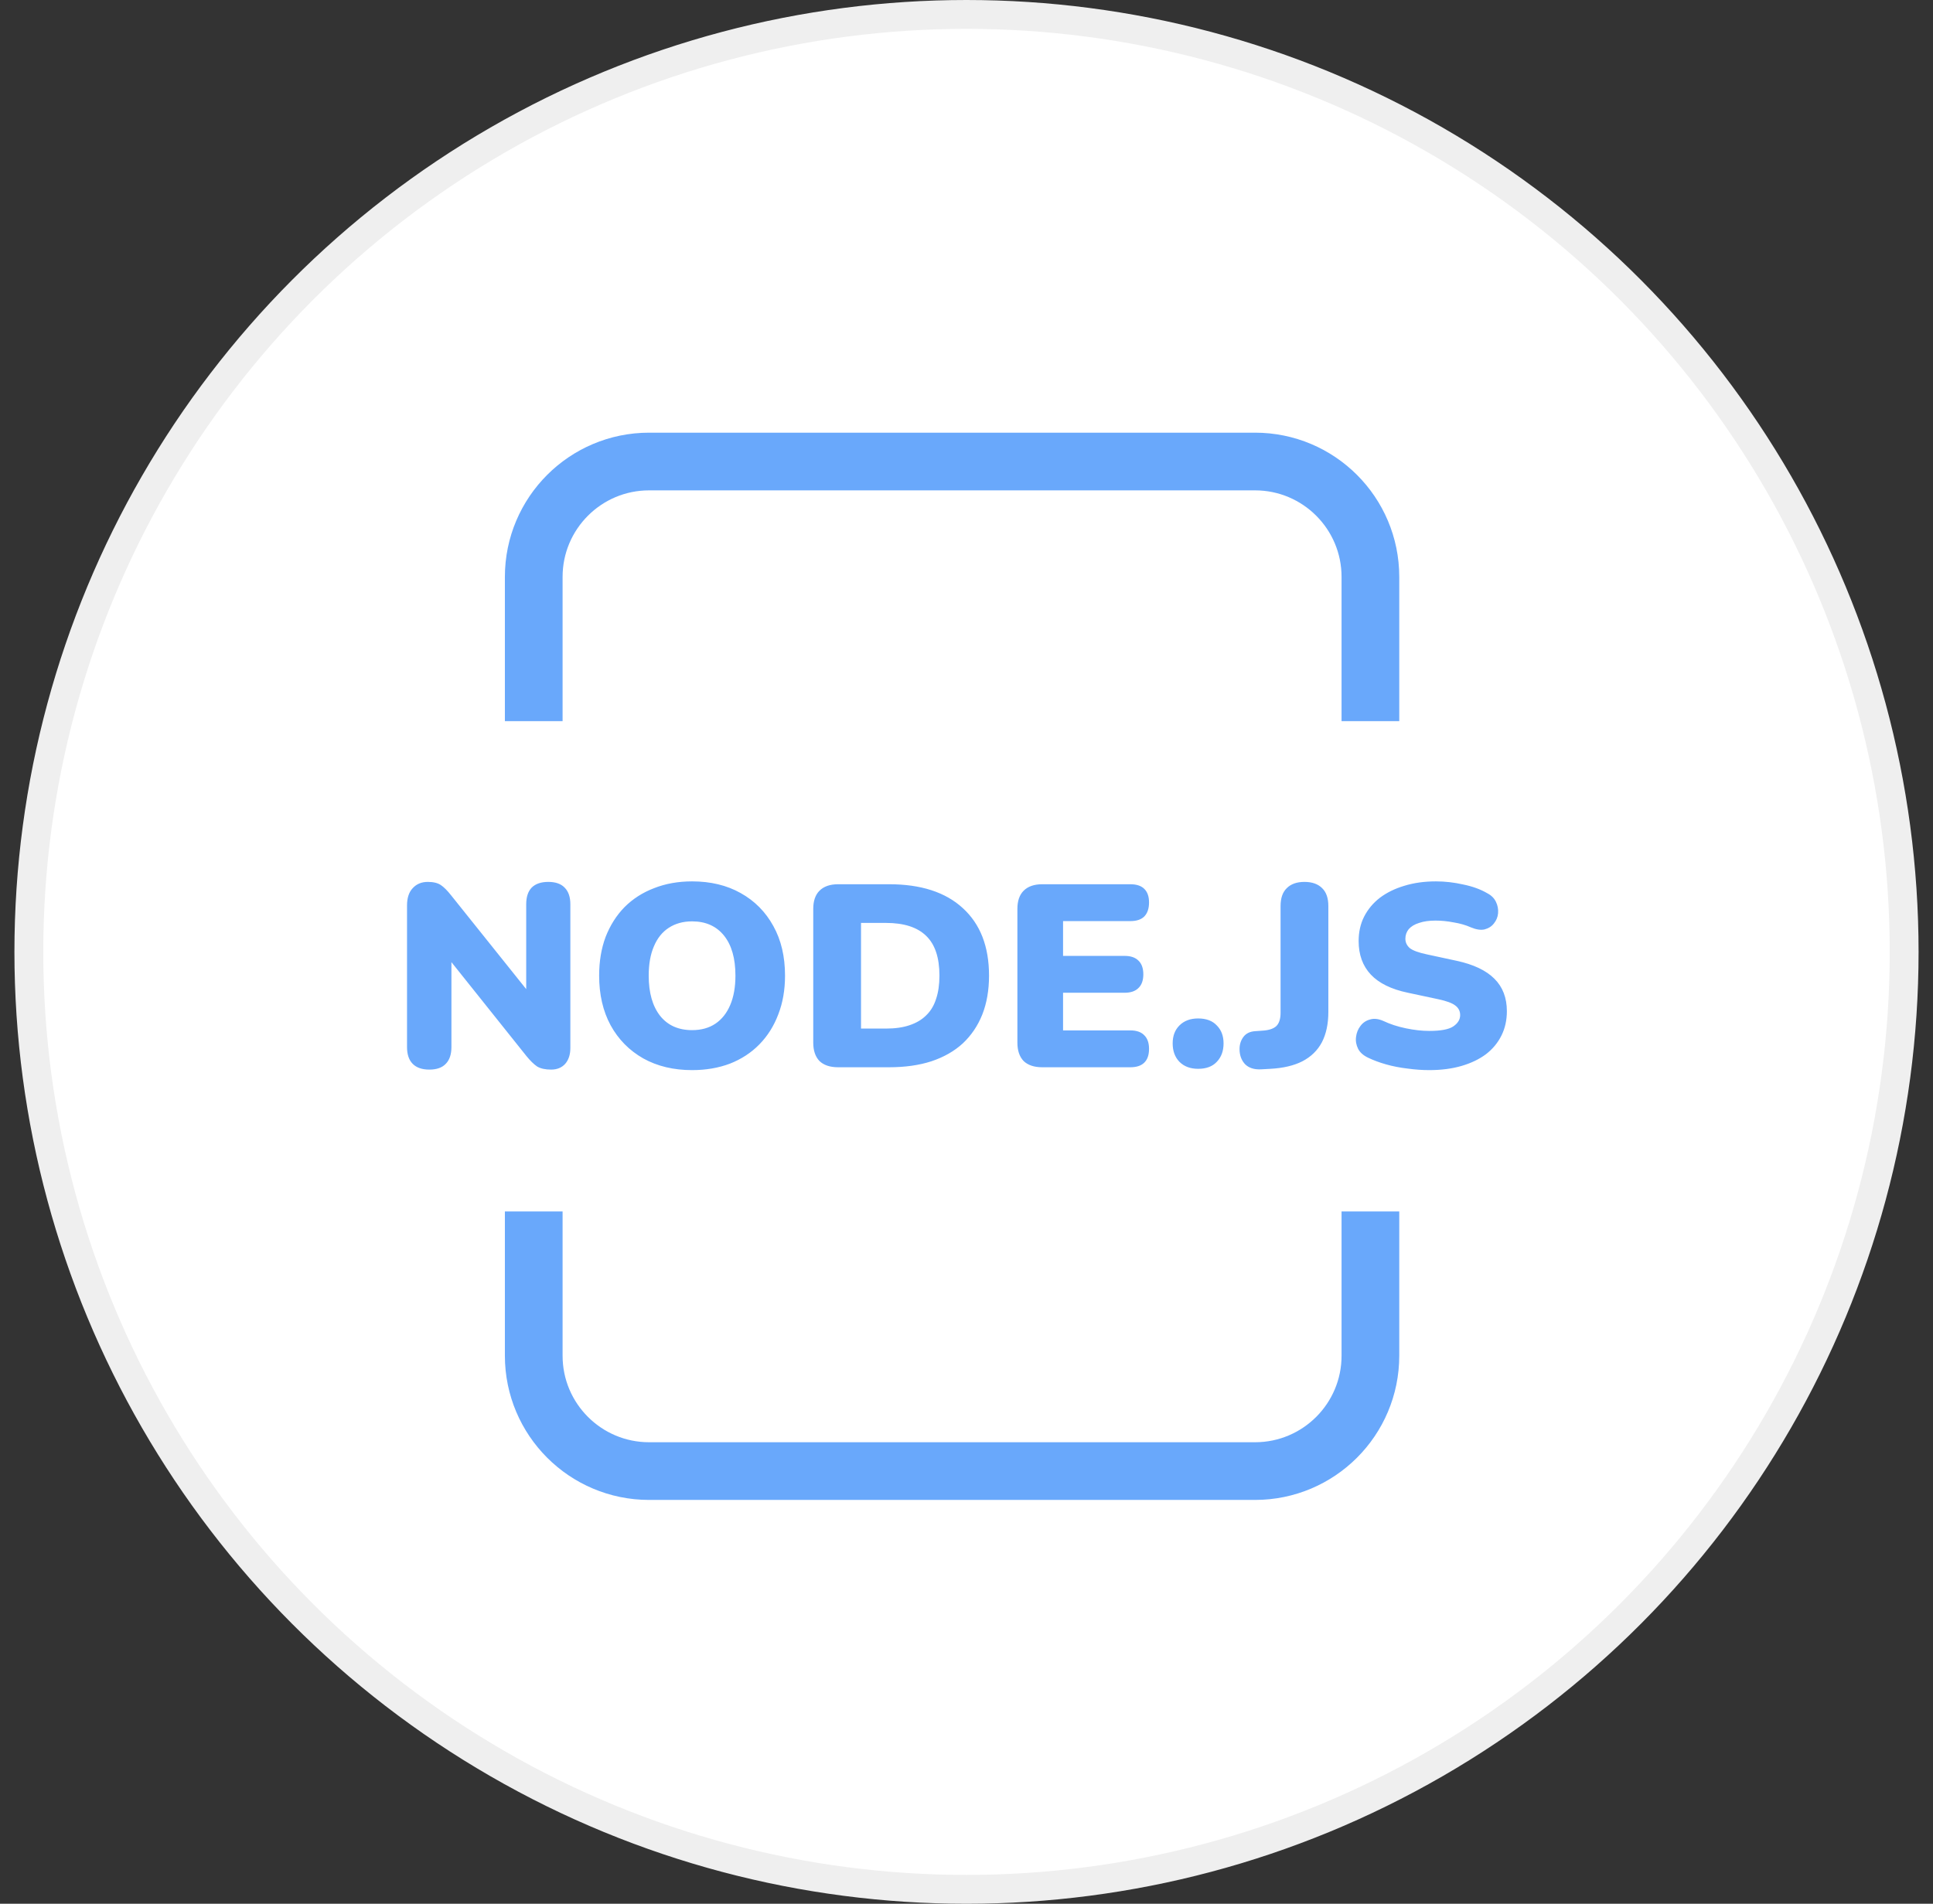<svg width="67" height="66" viewBox="0 0 67 66" fill="none" xmlns="http://www.w3.org/2000/svg">
<rect x="0" y="0" width="67" height="66" fill="#333333" stroke="none"/>
<circle cx="33.5" cy="33" r="32.5" fill="white" stroke="#EFEFEF"/>
<path d="M14.882 37.081C14.63 37.081 14.438 37.015 14.306 36.883C14.174 36.751 14.108 36.556 14.108 36.298V31.393C14.108 31.129 14.174 30.928 14.306 30.79C14.438 30.646 14.612 30.574 14.828 30.574C15.02 30.574 15.17 30.61 15.278 30.682C15.386 30.754 15.506 30.874 15.638 31.042L18.491 34.606H18.239V31.348C18.239 31.096 18.302 30.904 18.428 30.772C18.56 30.64 18.752 30.574 19.004 30.574C19.256 30.574 19.445 30.64 19.571 30.772C19.703 30.904 19.769 31.096 19.769 31.348V36.334C19.769 36.562 19.709 36.745 19.589 36.883C19.469 37.015 19.307 37.081 19.103 37.081C18.899 37.081 18.737 37.045 18.617 36.973C18.503 36.895 18.38 36.775 18.248 36.613L15.395 33.04H15.647V36.298C15.647 36.556 15.581 36.751 15.449 36.883C15.323 37.015 15.134 37.081 14.882 37.081ZM23.988 37.099C23.346 37.099 22.782 36.964 22.297 36.694C21.811 36.418 21.433 36.034 21.163 35.542C20.898 35.05 20.767 34.477 20.767 33.823C20.767 33.331 20.841 32.884 20.991 32.482C21.148 32.08 21.366 31.735 21.648 31.447C21.936 31.159 22.279 30.94 22.674 30.79C23.07 30.634 23.509 30.556 23.988 30.556C24.631 30.556 25.192 30.691 25.672 30.961C26.157 31.231 26.535 31.612 26.805 32.104C27.076 32.59 27.21 33.163 27.21 33.823C27.21 34.315 27.133 34.762 26.977 35.164C26.826 35.566 26.608 35.914 26.32 36.208C26.038 36.496 25.698 36.718 25.302 36.874C24.907 37.024 24.468 37.099 23.988 37.099ZM23.988 35.713C24.306 35.713 24.576 35.638 24.799 35.488C25.02 35.338 25.192 35.122 25.311 34.84C25.431 34.558 25.491 34.219 25.491 33.823C25.491 33.229 25.36 32.767 25.096 32.437C24.831 32.107 24.462 31.942 23.988 31.942C23.677 31.942 23.407 32.017 23.178 32.167C22.956 32.311 22.785 32.524 22.666 32.806C22.546 33.082 22.485 33.421 22.485 33.823C22.485 34.417 22.617 34.882 22.881 35.218C23.145 35.548 23.515 35.713 23.988 35.713ZM29.052 37C28.77 37 28.554 36.928 28.404 36.784C28.26 36.634 28.188 36.421 28.188 36.145V31.51C28.188 31.234 28.26 31.024 28.404 30.88C28.554 30.73 28.77 30.655 29.052 30.655H30.816C31.92 30.655 32.772 30.931 33.372 31.483C33.978 32.035 34.281 32.815 34.281 33.823C34.281 34.327 34.203 34.777 34.047 35.173C33.891 35.563 33.666 35.896 33.372 36.172C33.078 36.442 32.715 36.649 32.283 36.793C31.857 36.931 31.368 37 30.816 37H29.052ZM29.844 35.659H30.708C31.026 35.659 31.299 35.62 31.527 35.542C31.761 35.464 31.953 35.35 32.103 35.2C32.259 35.05 32.373 34.861 32.445 34.633C32.523 34.405 32.562 34.135 32.562 33.823C32.562 33.199 32.409 32.74 32.103 32.446C31.797 32.146 31.332 31.996 30.708 31.996H29.844V35.659ZM36.127 37C35.846 37 35.63 36.928 35.48 36.784C35.336 36.634 35.264 36.421 35.264 36.145V31.51C35.264 31.234 35.336 31.024 35.48 30.88C35.63 30.73 35.846 30.655 36.127 30.655H39.178C39.395 30.655 39.556 30.709 39.664 30.817C39.773 30.925 39.827 31.081 39.827 31.285C39.827 31.495 39.773 31.657 39.664 31.771C39.556 31.879 39.395 31.933 39.178 31.933H36.847V33.139H38.98C39.191 33.139 39.349 33.193 39.458 33.301C39.572 33.409 39.629 33.568 39.629 33.778C39.629 33.988 39.572 34.147 39.458 34.255C39.349 34.363 39.191 34.417 38.98 34.417H36.847V35.722H39.178C39.395 35.722 39.556 35.779 39.664 35.893C39.773 36.001 39.827 36.157 39.827 36.361C39.827 36.571 39.773 36.73 39.664 36.838C39.556 36.946 39.395 37 39.178 37H36.127ZM41.528 37.054C41.258 37.054 41.042 36.973 40.88 36.811C40.724 36.649 40.646 36.436 40.646 36.172C40.646 35.914 40.724 35.707 40.88 35.551C41.042 35.389 41.258 35.308 41.528 35.308C41.81 35.308 42.026 35.389 42.176 35.551C42.332 35.707 42.41 35.914 42.41 36.172C42.41 36.436 42.332 36.649 42.176 36.811C42.026 36.973 41.81 37.054 41.528 37.054ZM43.711 37.072C43.471 37.084 43.285 37.024 43.153 36.892C43.027 36.754 42.964 36.58 42.964 36.37C42.964 36.208 43.009 36.067 43.099 35.947C43.189 35.827 43.324 35.761 43.504 35.749L43.756 35.731C43.972 35.719 44.131 35.668 44.233 35.578C44.335 35.482 44.386 35.326 44.386 35.11V31.411C44.386 31.135 44.458 30.928 44.602 30.79C44.746 30.646 44.95 30.574 45.214 30.574C45.478 30.574 45.682 30.646 45.826 30.79C45.97 30.928 46.042 31.135 46.042 31.411V35.083C46.042 35.497 45.967 35.848 45.817 36.136C45.667 36.418 45.442 36.637 45.142 36.793C44.848 36.943 44.479 37.03 44.035 37.054L43.711 37.072ZM49.539 37.099C49.3 37.099 49.047 37.081 48.783 37.045C48.526 37.015 48.279 36.967 48.045 36.901C47.812 36.835 47.602 36.757 47.416 36.667C47.254 36.589 47.139 36.487 47.074 36.361C47.008 36.229 46.983 36.091 47.002 35.947C47.02 35.803 47.071 35.677 47.154 35.569C47.239 35.455 47.349 35.38 47.487 35.344C47.626 35.302 47.782 35.32 47.956 35.398C48.184 35.506 48.441 35.59 48.73 35.65C49.017 35.71 49.288 35.74 49.539 35.74C49.935 35.74 50.212 35.689 50.367 35.587C50.529 35.479 50.611 35.347 50.611 35.191C50.611 35.053 50.553 34.942 50.44 34.858C50.331 34.774 50.136 34.702 49.855 34.642L48.801 34.417C48.225 34.297 47.797 34.087 47.514 33.787C47.233 33.487 47.092 33.1 47.092 32.626C47.092 32.314 47.154 32.032 47.281 31.78C47.413 31.522 47.596 31.303 47.83 31.123C48.069 30.943 48.352 30.805 48.675 30.709C49.005 30.607 49.371 30.556 49.773 30.556C50.086 30.556 50.401 30.592 50.718 30.664C51.042 30.73 51.322 30.832 51.556 30.97C51.694 31.042 51.792 31.141 51.852 31.267C51.913 31.393 51.937 31.525 51.925 31.663C51.913 31.795 51.864 31.912 51.781 32.014C51.703 32.116 51.594 32.185 51.456 32.221C51.325 32.251 51.166 32.227 50.98 32.149C50.806 32.071 50.608 32.014 50.386 31.978C50.169 31.936 49.959 31.915 49.755 31.915C49.533 31.915 49.344 31.942 49.188 31.996C49.032 32.044 48.913 32.116 48.828 32.212C48.751 32.308 48.712 32.419 48.712 32.545C48.712 32.671 48.763 32.779 48.864 32.869C48.972 32.953 49.167 33.025 49.45 33.085L50.493 33.31C51.075 33.436 51.511 33.643 51.798 33.931C52.087 34.219 52.23 34.594 52.23 35.056C52.23 35.368 52.167 35.65 52.041 35.902C51.916 36.154 51.736 36.37 51.502 36.55C51.267 36.724 50.986 36.859 50.656 36.955C50.325 37.051 49.953 37.099 49.539 37.099Z" fill="#69A8FB"/>
<path d="M47.5 25V20C47.5 17.791 45.709 16 43.5 16H22.5C20.291 16 18.5 17.791 18.5 20V25" stroke="#69A8FB" stroke-width="2"/>
<path d="M47.5 42V47C47.5 49.209 45.709 51 43.5 51H22.5C20.291 51 18.5 49.209 18.5 47V42" stroke="#69A8FB" stroke-width="2"/>
</svg>
